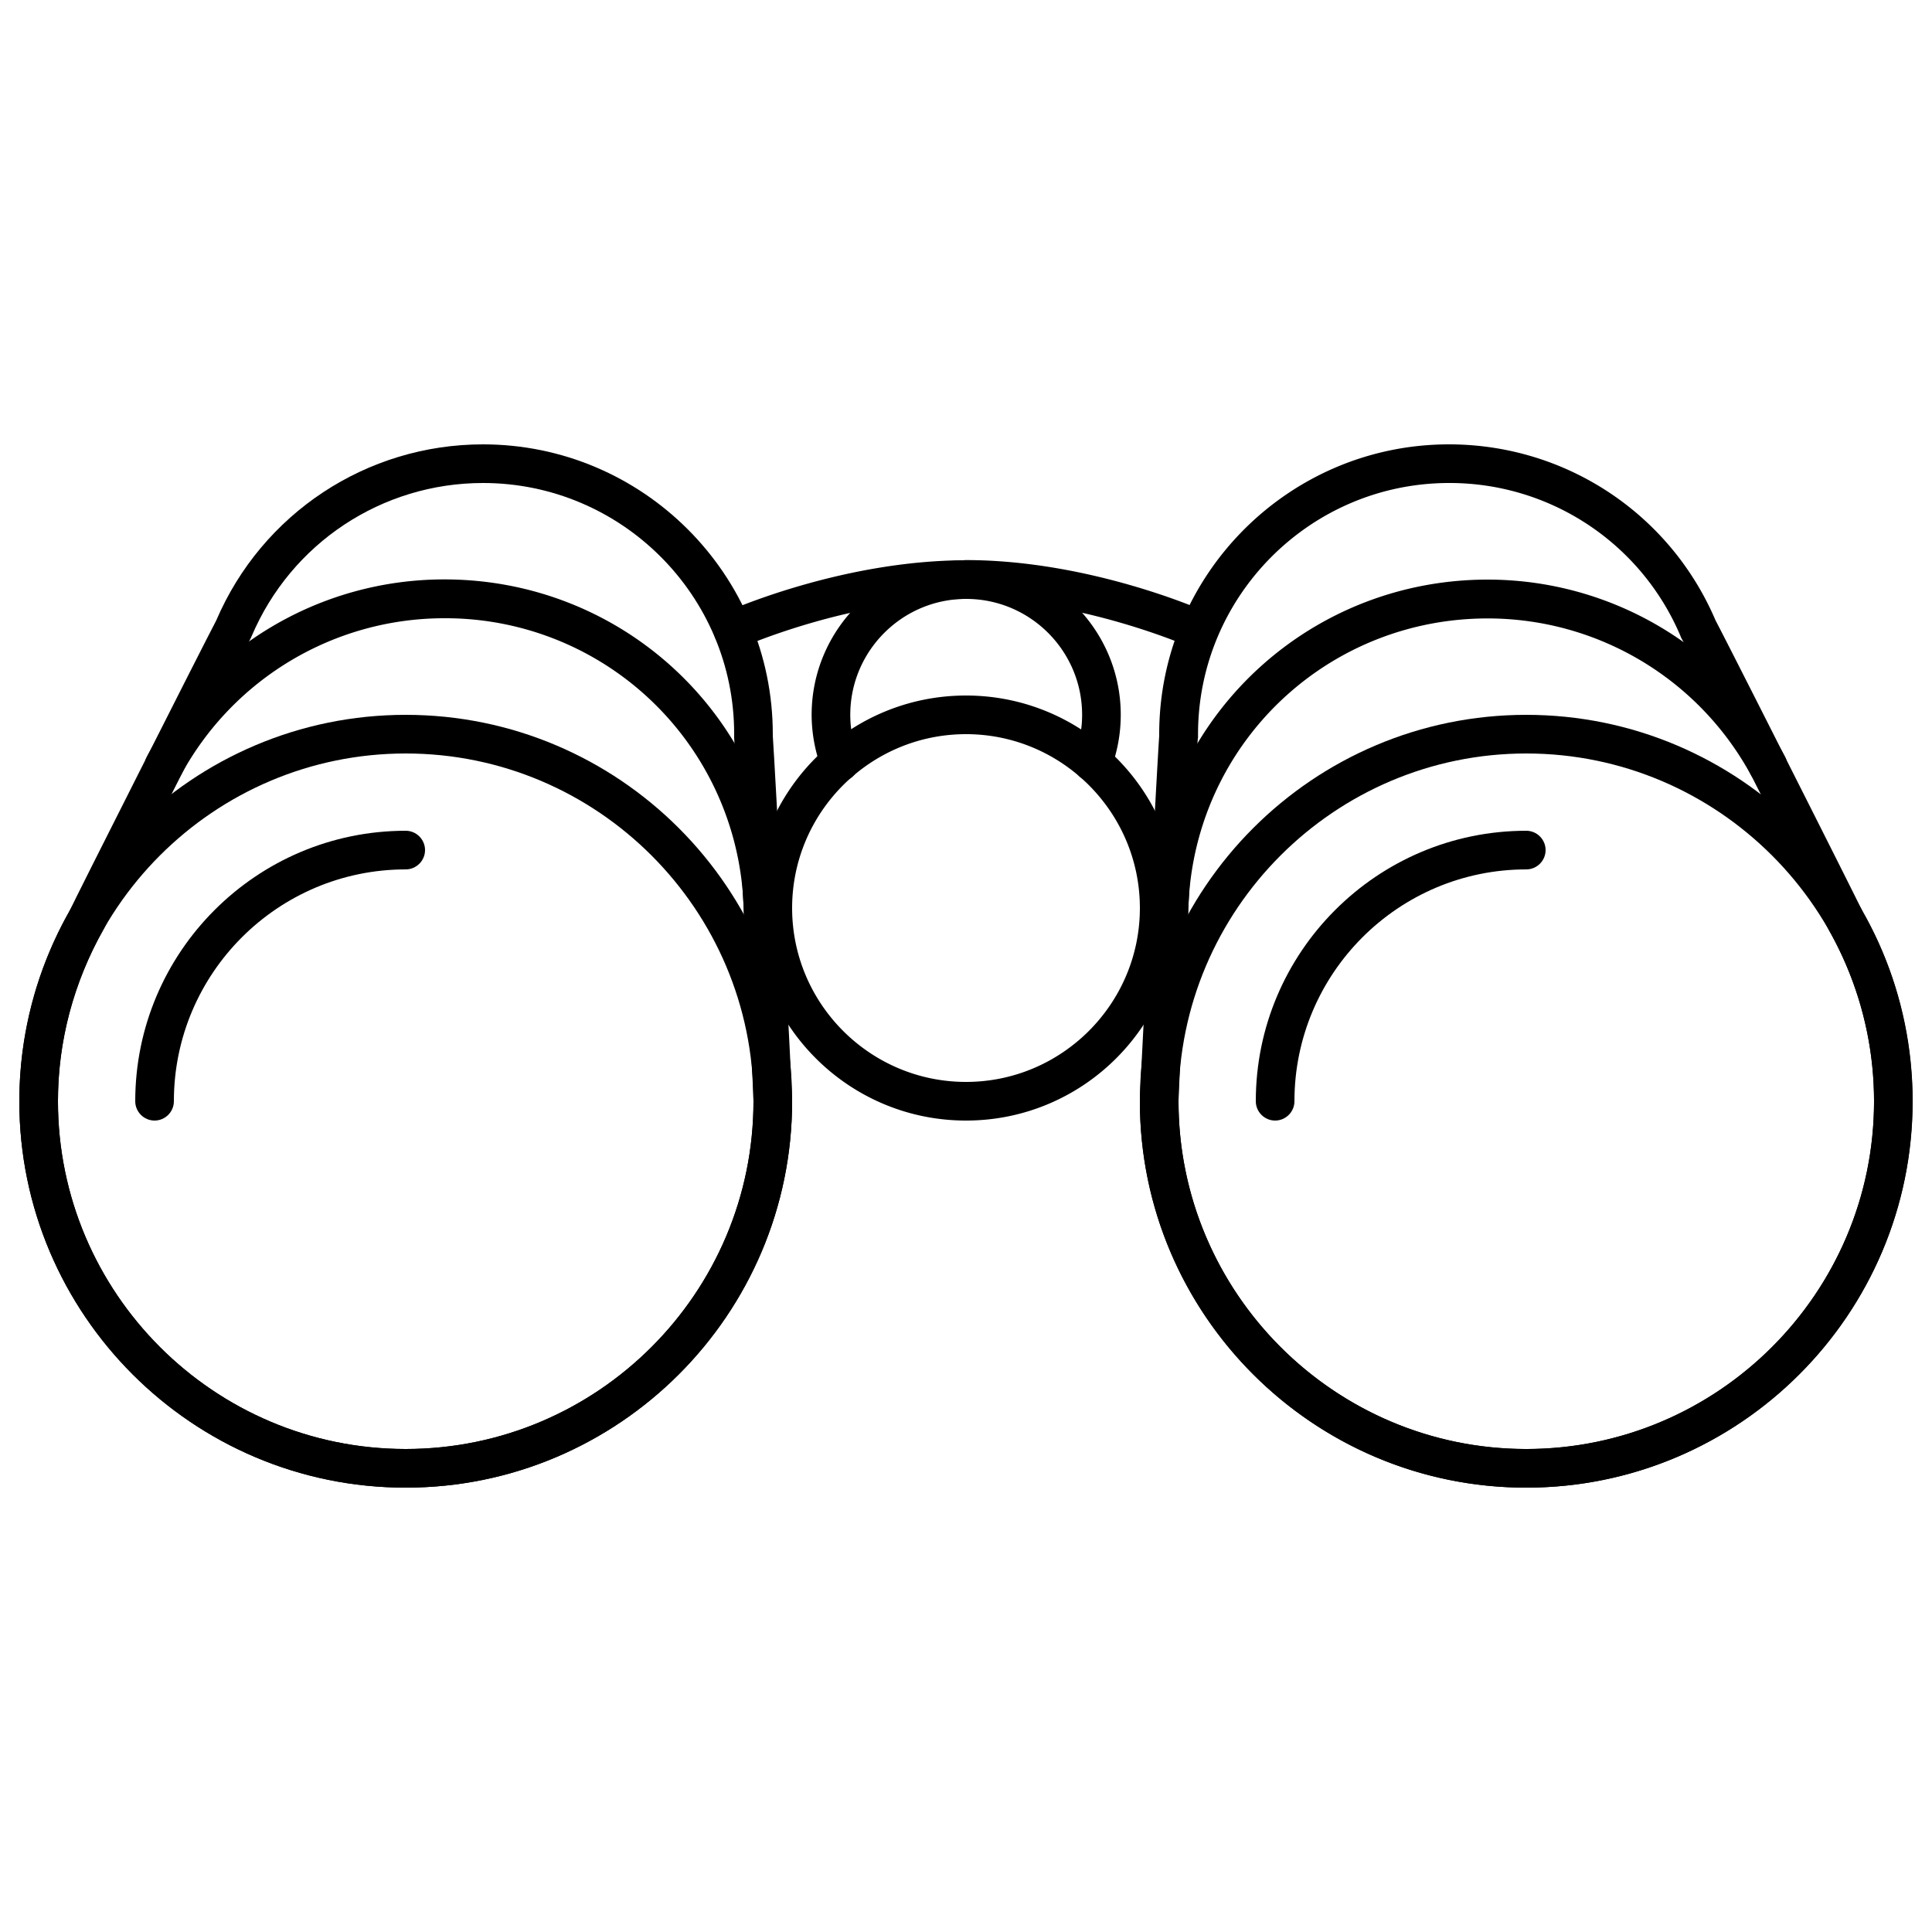 <svg width="100" height="100" fill="none" xmlns="http://www.w3.org/2000/svg"><g clip-path="url(#clip0_245_334)" fill="#000"><path d="M21 77C9.97 77 1 68.03 1 57c0-3.43.9-6.83 2.59-9.83.24-.54 6.99-13.9 7.6-15.05C13.56 26.58 18.97 23 25 23c8.27 0 15 6.73 15 15v.09c.11 1.54 1 18.27 1 18.91 0 11.03-8.97 20-20 20zm4-52c-5.24 0-9.94 3.12-11.98 7.94-.02.04-.03.07-.05.11-.29.51-7.31 14.42-7.59 15.02C3.81 50.85 3 53.91 3 57c0 9.92 8.07 18 18 18s18-8.08 18-18c0-.67-.93-18.06-1-18.79v-.23C38 30.83 32.17 25 25 25z"/><path d="M21 77C9.97 77 1 68.03 1 57s8.97-20 20-20 20 8.97 20 20-8.97 20-20 20zm0-38c-9.93 0-18 8.08-18 18s8.07 18 18 18 18-8.08 18-18-8.07-18-18-18z"/><path d="M8 58c-.55 0-1-.45-1-1 0-7.72 6.28-14 14-14 .55 0 1 .45 1 1s-.45 1-1 1c-6.62 0-12 5.38-12 12 0 .55-.45 1-1 1z"/><path d="M39.5 48.5c-.55 0-1-.45-1-1s-.03-1.06-.08-1.59A15.444 15.444 0 0023 32c-5.69 0-10.91 3.11-13.63 8.11-.26.48-.87.66-1.36.4-.48-.26-.67-.87-.4-1.36 3.07-5.65 8.96-9.16 15.39-9.16 9.02 0 16.5 6.75 17.41 15.71.06.59.09 1.19.09 1.79 0 .55-.45 1-1 1v.01zM79 77c-11.03 0-20-8.97-20-20 0-.63.89-17.37 1-18.91V38c0-8.27 6.73-15 15-15 6.03 0 11.44 3.58 13.8 9.12.61 1.14 7.36 14.51 7.64 15.13 1.66 2.92 2.55 6.32 2.55 9.75 0 11.03-8.97 20-20 20H79zM62 38.21c-.07.73-1 18.11-1 18.79 0 9.92 8.08 18 18 18s18-8.08 18-18c0-3.09-.81-6.15-2.33-8.85-.32-.69-7.34-14.59-7.63-15.1a.37.37 0 01-.05-.11A12.97 12.97 0 0075.01 25c-7.17 0-13 5.83-13 13v.21H62z"/><path d="M79 77c-11.03 0-20-8.97-20-20s8.97-20 20-20 20 8.97 20 20-8.97 20-20 20zm0-38c-9.92 0-18 8.08-18 18s8.08 18 18 18 18-8.08 18-18-8.08-18-18-18z"/><path d="M66 58c-.55 0-1-.45-1-1 0-7.72 6.28-14 14-14 .55 0 1 .45 1 1s-.45 1-1 1c-6.62 0-12 5.38-12 12 0 .55-.45 1-1 1z"/><path d="M60.5 48.5c-.55 0-1-.45-1-1 0-.59.03-1.19.09-1.79C60.5 36.75 67.98 30 77 30c6.42 0 12.32 3.51 15.39 9.16.26.49.08 1.09-.4 1.36-.48.26-1.09.08-1.36-.4-2.72-5-7.94-8.11-13.63-8.11-7.99 0-14.62 5.98-15.42 13.91-.05.53-.08 1.06-.08 1.59 0 .55-.45 1-1 1v-.01zm-3.95-8.05a.99.99 0 01-.93-1.35c.26-.68.39-1.39.39-2.1 0-3.31-2.69-6-6-6s-6 2.69-6 6c0 .71.13 1.42.39 2.1.19.52-.07 1.09-.58 1.29a1.01 1.01 0 01-1.29-.58 7.99 7.99 0 01-.52-2.81c0-4.41 3.59-8 8-8s8 3.59 8 8c0 .95-.17 1.9-.51 2.81-.15.4-.53.65-.94.65l-.01-.01z"/><path d="M50 58c-6.07 0-11-4.93-11-11s4.93-11 11-11 11 4.93 11 11-4.93 11-11 11zm0-20c-4.96 0-9 4.04-9 9s4.04 9 9 9 9-4.04 9-9-4.04-9-9-9zm-12.07-4.39a1 1 0 01-.41-1.91C37.77 31.59 43.6 29 50 29c.55 0 1 .45 1 1s-.45 1-1 1c-5.96 0-11.61 2.5-11.66 2.53-.13.06-.27.09-.41.09v-.01z"/><path d="M62.07 33.61c-.14 0-.28-.03-.41-.09-.06-.03-5.7-2.53-11.66-2.53-.55 0-1-.45-1-1s.45-1 1-1c6.4 0 12.24 2.59 12.48 2.7a1 1 0 01-.41 1.91v.01z"/></g><defs><clipPath id="clip0_245_334"><path fill="#fff" transform="translate(1 23)" d="M0 0h98v54H0z"/></clipPath></defs></svg>